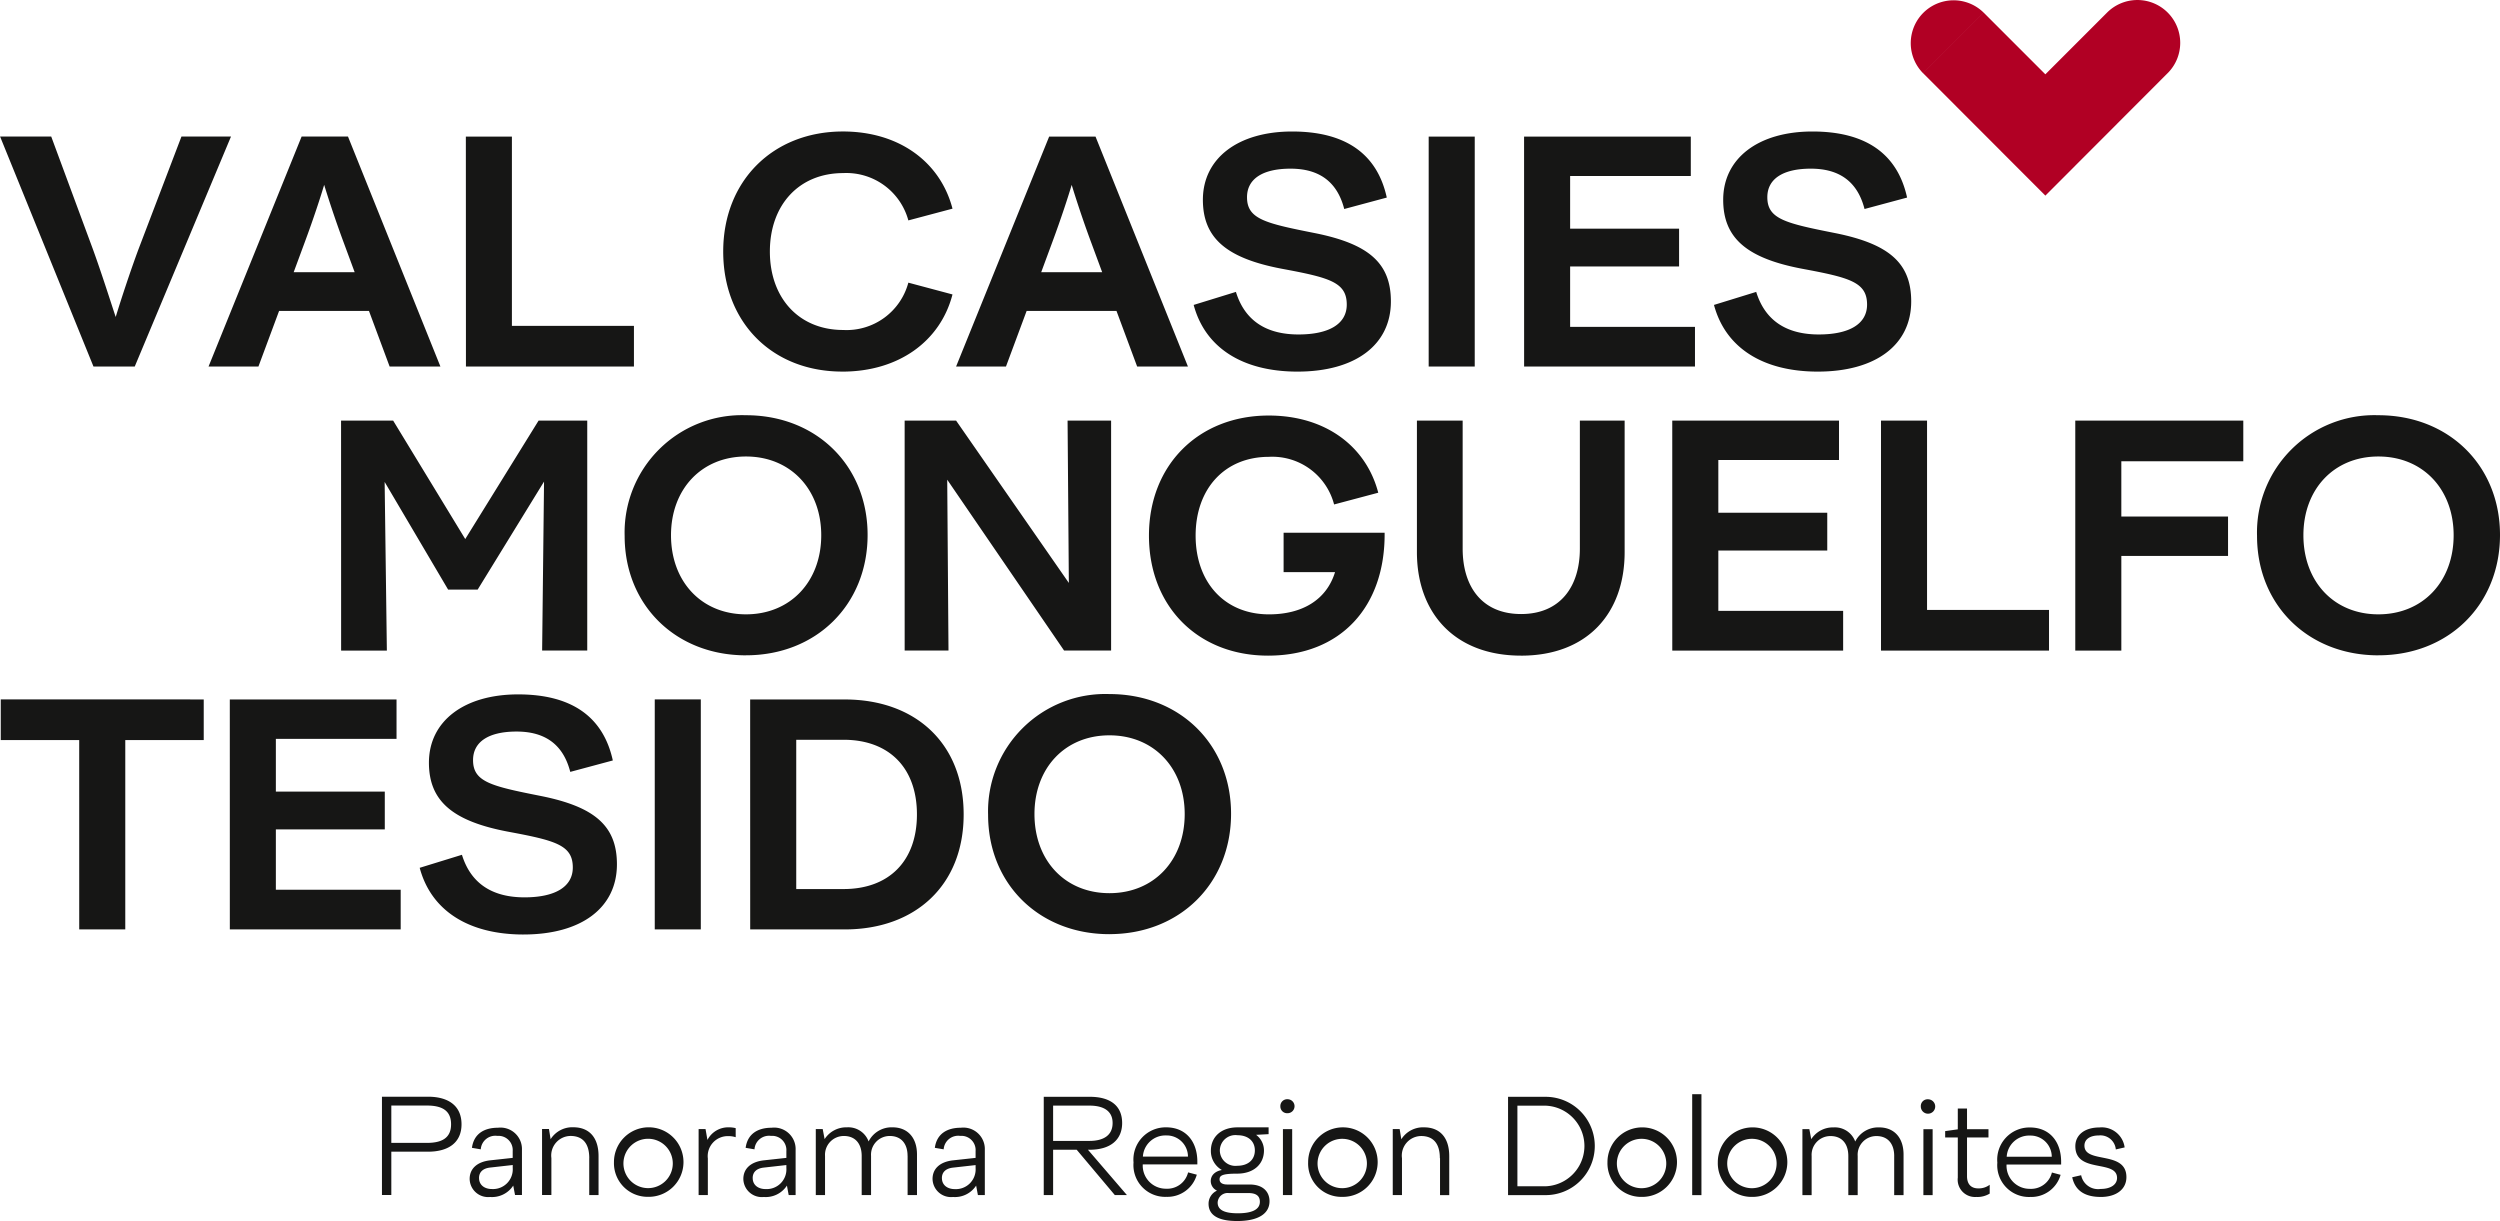 <svg id="logo-gsiesertal-welsberg-taisten-IT" xmlns="http://www.w3.org/2000/svg" width="275.656" height="134.645" viewBox="0 0 275.656 134.645">
  <path id="Pfad_1173" data-name="Pfad 1173" d="M945.677,619.835l6.679-6.679a4.723,4.723,0,0,0-6.679,6.679m20.3-6.678-6.808,6.81-6.809-6.81-6.678,6.678,13.487,13.507,13.486-13.507Zm6.679,0a4.722,4.722,0,0,0-6.679,0l6.679,6.679a4.722,4.722,0,0,0,0-6.679" transform="translate(-733.643 -611.772)" fill="#b10024"/>
  <path id="Pfad_1174" data-name="Pfad 1174" d="M995.4,648.525c6.373,0,10.295-2.941,10.295-7.739,0-4.237-2.45-6.339-8.369-7.53-5.463-1.085-7.495-1.54-7.495-3.957,0-2,1.681-3.151,4.8-3.151,3.151,0,5.147,1.436,5.918,4.448l4.693-1.261c-1.051-4.8-4.518-7.284-10.436-7.284-5.954,0-9.841,2.943-9.841,7.53,0,4.237,2.626,6.444,8.684,7.6,5.253.98,7.18,1.47,7.18,3.957,0,2.136-1.962,3.292-5.324,3.292-3.536,0-5.918-1.507-6.9-4.693l-4.656,1.436c1.26,4.727,5.393,7.353,11.451,7.353m-32.386-.56h18.84v-4.377H968.087v-6.654H980.1v-4.167H968.087v-5.813h13.306v-4.343H963.009Zm-10.523,0h5.078V622.611h-5.078Zm-14.466.56c6.373,0,10.3-2.941,10.3-7.739,0-4.237-2.452-6.339-8.369-7.53-5.464-1.085-7.495-1.54-7.495-3.957,0-2,1.681-3.151,4.8-3.151,3.151,0,5.147,1.436,5.919,4.448l4.692-1.261c-1.051-4.8-4.517-7.284-10.436-7.284-5.953,0-9.841,2.943-9.841,7.53,0,4.237,2.626,6.444,8.685,7.6,5.253.98,7.179,1.47,7.179,3.957,0,2.136-1.961,3.292-5.322,3.292-3.538,0-5.919-1.507-6.9-4.693l-4.658,1.436c1.261,4.727,5.393,7.353,11.451,7.353m-28.263-10.96,1.191-3.222c1.016-2.731,1.786-5.114,2.171-6.409.385,1.261,1.155,3.677,2.171,6.409l1.191,3.222Zm-9.385,10.4h5.5l2.277-6.128h9.91l2.277,6.128h5.6l-10.19-25.354h-5.113Zm-12.547.56c6.233,0,10.821-3.361,12.151-8.509l-4.868-1.3a7.052,7.052,0,0,1-7.179,5.218c-4.9,0-8.09-3.537-8.09-8.65s3.188-8.65,8.09-8.65a7.082,7.082,0,0,1,7.179,5.218l4.868-1.295c-1.33-5.114-5.848-8.51-12.082-8.51-7.7,0-13.2,5.428-13.2,13.237s5.393,13.237,13.133,13.237m-41.5-.56h18.524v-4.483H851.405V622.611h-5.078Zm-18.994-10.4,1.191-3.222c1.016-2.731,1.786-5.114,2.171-6.409.385,1.261,1.155,3.677,2.171,6.409l1.191,3.222Zm-9.386,10.4h5.5l2.277-6.128h9.91l2.277,6.128h5.6l-10.19-25.354h-5.114Zm-12.69,0h4.552l10.611-25.354h-5.462l-4.729,12.4c-.91,2.45-1.925,5.532-2.521,7.493-.56-1.68-1.542-4.8-2.522-7.493l-4.587-12.4h-5.638Z" transform="translate(-794.961 -607.551)" fill="#161615"/>
  <path id="Pfad_1175" data-name="Pfad 1175" d="M1037.992,657.464c0-5.077,3.361-8.684,8.265-8.684s8.3,3.607,8.3,8.684c0,5.114-3.4,8.72-8.3,8.72s-8.265-3.607-8.265-8.72m8.265,13.237c7.774,0,13.412-5.6,13.412-13.271,0-7.634-5.638-13.2-13.412-13.2a12.936,12.936,0,0,0-13.378,13.308c0,7.634,5.638,13.167,13.378,13.167m-33.419-.525h5.078V659.741h11.766V655.4h-11.766v-6.094h13.448v-4.483h-18.526Zm-21.422,0h18.526v-4.483H996.494V644.822h-5.078Zm-23.014,0h18.84V665.8H973.48v-6.654h12.011v-4.167H973.48v-5.813h13.306v-4.343H968.4Zm-16.669.56c7.285,0,11.416-4.658,11.416-11.416v-14.5h-4.937v14.113c0,4.2-2.171,7.214-6.479,7.214s-6.444-3.012-6.444-7.214V644.822h-5.043v14.5c0,6.758,4.2,11.416,11.487,11.416m-27.9,0c8.019,0,12.923-5.393,12.852-13.552H925.546v4.342h5.672c-.945,3.082-3.641,4.658-7.283,4.658-4.9,0-8.09-3.536-8.09-8.685s3.187-8.684,8.09-8.684a7.037,7.037,0,0,1,7.179,5.252l4.868-1.295c-1.331-5.114-5.813-8.51-12.082-8.51-7.7,0-13.2,5.428-13.2,13.237s5.393,13.237,13.131,13.237m-40.068-.56h4.833l-.14-18.84,12.886,18.84h5.184V644.822h-4.8l.14,17.9-12.432-17.9h-5.673ZM858,657.464c0-5.077,3.361-8.684,8.265-8.684s8.3,3.607,8.3,8.684c0,5.114-3.4,8.72-8.3,8.72S858,662.578,858,657.464m8.265,13.237c7.774,0,13.412-5.6,13.412-13.271,0-7.634-5.638-13.2-13.412-13.2a12.936,12.936,0,0,0-13.377,13.308c0,7.634,5.638,13.167,13.377,13.167m-44.639-.525h5.043l-.245-18.595,7,11.872h3.257L844,651.547l-.21,18.63h4.974V644.822H843.4l-8.088,13.062-7.95-13.062h-5.743Z" transform="translate(-784.013 -598.446)" fill="#161615"/>
  <path id="Pfad_1176" data-name="Pfad 1176" d="M909,679.259c0-5.077,3.362-8.684,8.265-8.684s8.3,3.607,8.3,8.684c0,5.113-3.4,8.72-8.3,8.72S909,684.373,909,679.259m8.265,13.237c7.774,0,13.412-5.6,13.412-13.271,0-7.634-5.638-13.2-13.412-13.2a12.936,12.936,0,0,0-13.378,13.308c0,7.634,5.638,13.167,13.378,13.167m-34.533-4.972V671.065h5.218c5.008,0,8.09,3.082,8.09,8.23s-3.082,8.229-8.09,8.229Zm-5.077,4.448h10.436c7.739,0,13.1-4.833,13.1-12.677,0-7.88-5.358-12.677-13.1-12.677H877.651Zm-10.523,0h5.078V666.617h-5.078Zm-14.466.56c6.373,0,10.295-2.941,10.295-7.739,0-4.237-2.45-6.339-8.369-7.53-5.463-1.085-7.495-1.54-7.495-3.957,0-2,1.682-3.151,4.8-3.151,3.151,0,5.147,1.436,5.918,4.448l4.693-1.261c-1.051-4.8-4.518-7.284-10.436-7.284-5.954,0-9.84,2.942-9.84,7.53,0,4.238,2.627,6.444,8.684,7.6,5.253.98,7.18,1.47,7.18,3.957,0,2.136-1.962,3.292-5.324,3.292-3.536,0-5.917-1.506-6.9-4.693l-4.658,1.436c1.26,4.727,5.393,7.354,11.451,7.354m-32.386-.56h18.84v-4.377H825.354v-6.654h12.011v-4.167H825.354v-5.813H838.66v-4.344H820.276Zm-16.606,0h5.078V671.1h8.65v-4.483H795.02V671.1h8.65Z" transform="translate(-794.937 -589.496)" fill="#161615"/>
  <path id="Pfad_1177" data-name="Pfad 1177" d="M1014.335,708.633c1.722,0,2.831-.853,2.831-2.186,0-2.978-4.628-1.436-4.628-3.473,0-.7.614-1.123,1.587-1.123a1.7,1.7,0,0,1,1.873,1.542l.973-.224a2.548,2.548,0,0,0-2.785-2.2c-1.619,0-2.652.824-2.652,2.066,0,3.039,4.6,1.437,4.6,3.5,0,.733-.7,1.213-1.8,1.213a1.9,1.9,0,0,1-2.157-1.512l-.987.224c.315,1.453,1.363,2.171,3.144,2.171m-10.367-4.431a2.478,2.478,0,0,1,2.56-2.336,2.343,2.343,0,0,1,2.409,2.336Zm2.56,4.431a3.358,3.358,0,0,0,3.383-2.44l-.958-.254a2.369,2.369,0,0,1-2.425,1.8,2.546,2.546,0,0,1-2.576-2.68h6.018v-.3c0-2.23-1.271-3.787-3.442-3.787a3.554,3.554,0,0,0-3.593,3.878,3.5,3.5,0,0,0,3.593,3.787m-5.874,0a2.6,2.6,0,0,0,1.439-.374v-.973a1.989,1.989,0,0,1-1.26.4c-.763,0-1.241-.433-1.241-1.347v-4.266h2.366v-.914h-2.366v-2.275h-1.017v2.291l-1.392.195v.7h1.392v4.431a1.909,1.909,0,0,0,2.079,2.126m-6.157-9.986a.794.794,0,1,0,.791-.779.745.745,0,0,0-.791.779m.284,9.791H995.8v-7.276h-1.017Zm-3.219-4.312v4.312h1.033v-4.476c0-1.842-1.017-2.995-2.693-2.995a2.833,2.833,0,0,0-2.636,1.557,2.387,2.387,0,0,0-2.381-1.557,2.834,2.834,0,0,0-2.469,1.3l-.209-1.109h-.765v7.276h1.017v-4.312a2.072,2.072,0,0,1,2.081-2.2c1.274,0,1.964.869,1.964,2.2v4.312h1.033v-4.312a2.058,2.058,0,0,1,2.065-2.2c1.274,0,1.961.869,1.961,2.2m-18.407.674a2.723,2.723,0,1,1,2.711,2.875,2.723,2.723,0,0,1-2.711-2.875m2.7,3.833a3.833,3.833,0,1,0-3.742-3.817,3.706,3.706,0,0,0,3.742,3.817m-6.567-.195h1.02V697.3h-1.02Zm-8.3-3.638a2.723,2.723,0,1,1,2.711,2.875,2.724,2.724,0,0,1-2.711-2.875m2.7,3.833a3.833,3.833,0,1,0-3.742-3.817,3.705,3.705,0,0,0,3.742,3.817m-13.672-1.168v-8.892h3.037a4.447,4.447,0,0,1,0,8.892Zm-1.032.973h4.07a5.42,5.42,0,1,0,0-10.839h-4.07Zm-7.5-4.072v4.072H942.5v-4.3c0-2.065-1.047-3.174-2.785-3.174a2.827,2.827,0,0,0-2.5,1.317l-.181-1.123h-.763v7.276h1.017v-4.072a2.155,2.155,0,0,1,2.112-2.44c1.363,0,2.065.854,2.065,2.44m-13.481.435a2.721,2.721,0,1,1,2.711,2.875,2.723,2.723,0,0,1-2.711-2.875m2.7,3.833a3.833,3.833,0,1,0-3.742-3.817,3.669,3.669,0,0,0,3.742,3.817m-6.806-9.986a.747.747,0,0,0,.793.763.771.771,0,1,0,0-1.542.751.751,0,0,0-.793.779m.284,9.791h1.02v-7.276h-1.02Zm-6.956-4.926a1.711,1.711,0,0,1,1.93-1.676c1.227,0,1.931.688,1.931,1.676s-.7,1.693-1.947,1.693a1.71,1.71,0,0,1-1.914-1.693m-.241,5.75a1.1,1.1,0,0,1,1.227-1.048h2.171c.914,0,1.257.374,1.257.958,0,.913-.971,1.272-2.425,1.272s-2.23-.344-2.23-1.182m2.141,2.036c2.409,0,3.577-.853,3.577-2.185,0-.959-.628-1.842-2.2-1.842h-2.456c-.643,0-.853-.269-.853-.568,0-.419.3-.629,1.933-.629,1.87,0,2.964-1.078,2.964-2.56a2.144,2.144,0,0,0-.869-1.721l1.38-.075v-.749h-3.431c-1.825,0-2.934,1.078-2.934,2.576a2.4,2.4,0,0,0,1.214,2.126c-.825.15-1.227.643-1.227,1.227a1.165,1.165,0,0,0,.688,1.048,1.581,1.581,0,0,0-.93,1.451c0,1.347,1.227,1.9,3.144,1.9m-10.385-7.1a2.48,2.48,0,0,1,2.56-2.336,2.343,2.343,0,0,1,2.411,2.336Zm2.56,4.431a3.359,3.359,0,0,0,3.384-2.44l-.959-.254a2.365,2.365,0,0,1-2.425,1.8,2.547,2.547,0,0,1-2.574-2.68h6.018v-.3c0-2.23-1.272-3.787-3.443-3.787a3.554,3.554,0,0,0-3.593,3.878,3.5,3.5,0,0,0,3.593,3.787m-12.46-6.169v-3.892h4c1.662,0,2.56.659,2.56,1.917,0,1.287-.9,1.975-2.56,1.975Zm-1.033,5.974h1.033v-5h2.6l4.206,5h1.333l-4.3-5h.195c2.261,0,3.577-1.078,3.577-2.948,0-1.842-1.227-2.89-3.577-2.89H897.79Zm-11.23-1.872c0-.673.451-1.062,1.2-1.153l2.516-.283v.328a2.177,2.177,0,0,1-2.289,2.321c-.825,0-1.425-.449-1.425-1.213m3.968,1.872h.763v-4.985A2.367,2.367,0,0,0,888.642,701c-1.483,0-2.651.645-2.861,2.216l.973.165a1.608,1.608,0,0,1,1.827-1.482,1.568,1.568,0,0,1,1.693,1.677v.748l-2.471.269c-1.5.165-2.275.959-2.275,2.051a2.04,2.04,0,0,0,2.263,1.992,2.784,2.784,0,0,0,2.543-1.258Zm-7.751-4.312v4.312h1.035v-4.476c0-1.842-1.02-2.995-2.7-2.995a2.832,2.832,0,0,0-2.635,1.557,2.384,2.384,0,0,0-2.38-1.557,2.839,2.839,0,0,0-2.471,1.3l-.21-1.109h-.763v7.276h1.02v-4.312a2.07,2.07,0,0,1,2.079-2.2c1.272,0,1.962.869,1.962,2.2v4.312h1.033v-4.312a2.06,2.06,0,0,1,2.065-2.2c1.274,0,1.961.869,1.961,2.2m-17.078,2.44c0-.673.449-1.062,1.2-1.153l2.514-.283v.328a2.175,2.175,0,0,1-2.289,2.321c-.824,0-1.422-.449-1.422-1.213m3.967,1.872h.764v-4.985A2.369,2.369,0,0,0,867.778,701c-1.481,0-2.649.645-2.858,2.216l.974.165a1.606,1.606,0,0,1,1.825-1.482,1.568,1.568,0,0,1,1.691,1.677v.748l-2.47.269c-1.5.165-2.274.959-2.274,2.051a2.038,2.038,0,0,0,2.26,1.992,2.787,2.787,0,0,0,2.545-1.258Zm-9.932,0h1.018v-4.027a2.209,2.209,0,0,1,2.232-2.47,2.575,2.575,0,0,1,.838.12v-1a2.989,2.989,0,0,0-.749-.09,2.576,2.576,0,0,0-2.366,1.392l-.21-1.2h-.763Zm-8.285-3.638a2.721,2.721,0,1,1,2.708,2.875,2.721,2.721,0,0,1-2.708-2.875m2.693,3.833a3.833,3.833,0,1,0-3.742-3.817,3.706,3.706,0,0,0,3.742,3.817m-6.469-4.267v4.072H848.7v-4.3c0-2.065-1.047-3.174-2.785-3.174a2.826,2.826,0,0,0-2.5,1.317l-.182-1.123h-.762v7.276H843.5v-4.072a2.154,2.154,0,0,1,2.11-2.44c1.363,0,2.067.854,2.067,2.44m-12.155,2.2c0-.673.451-1.062,1.2-1.153l2.516-.283v.328a2.178,2.178,0,0,1-2.292,2.321c-.823,0-1.422-.449-1.422-1.213m3.968,1.872h.763v-4.985A2.368,2.368,0,0,0,837.6,701c-1.481,0-2.649.645-2.859,2.216l.973.165a1.607,1.607,0,0,1,1.827-1.482,1.569,1.569,0,0,1,1.693,1.677v.748l-2.471.269c-1.5.165-2.275.959-2.275,2.051a2.039,2.039,0,0,0,2.26,1.992,2.788,2.788,0,0,0,2.546-1.258Zm-13.641-5.748v-4.117h3.922c1.736,0,2.666.6,2.666,2.067,0,1.452-.93,2.051-2.666,2.051Zm-1.033,5.748h1.033v-4.776h4.041c2.277,0,3.7-1.017,3.7-3.023,0-2.021-1.422-3.04-3.7-3.04h-5.074Z" transform="translate(-782.703 -576.653)" fill="#161615"/>
</svg>
